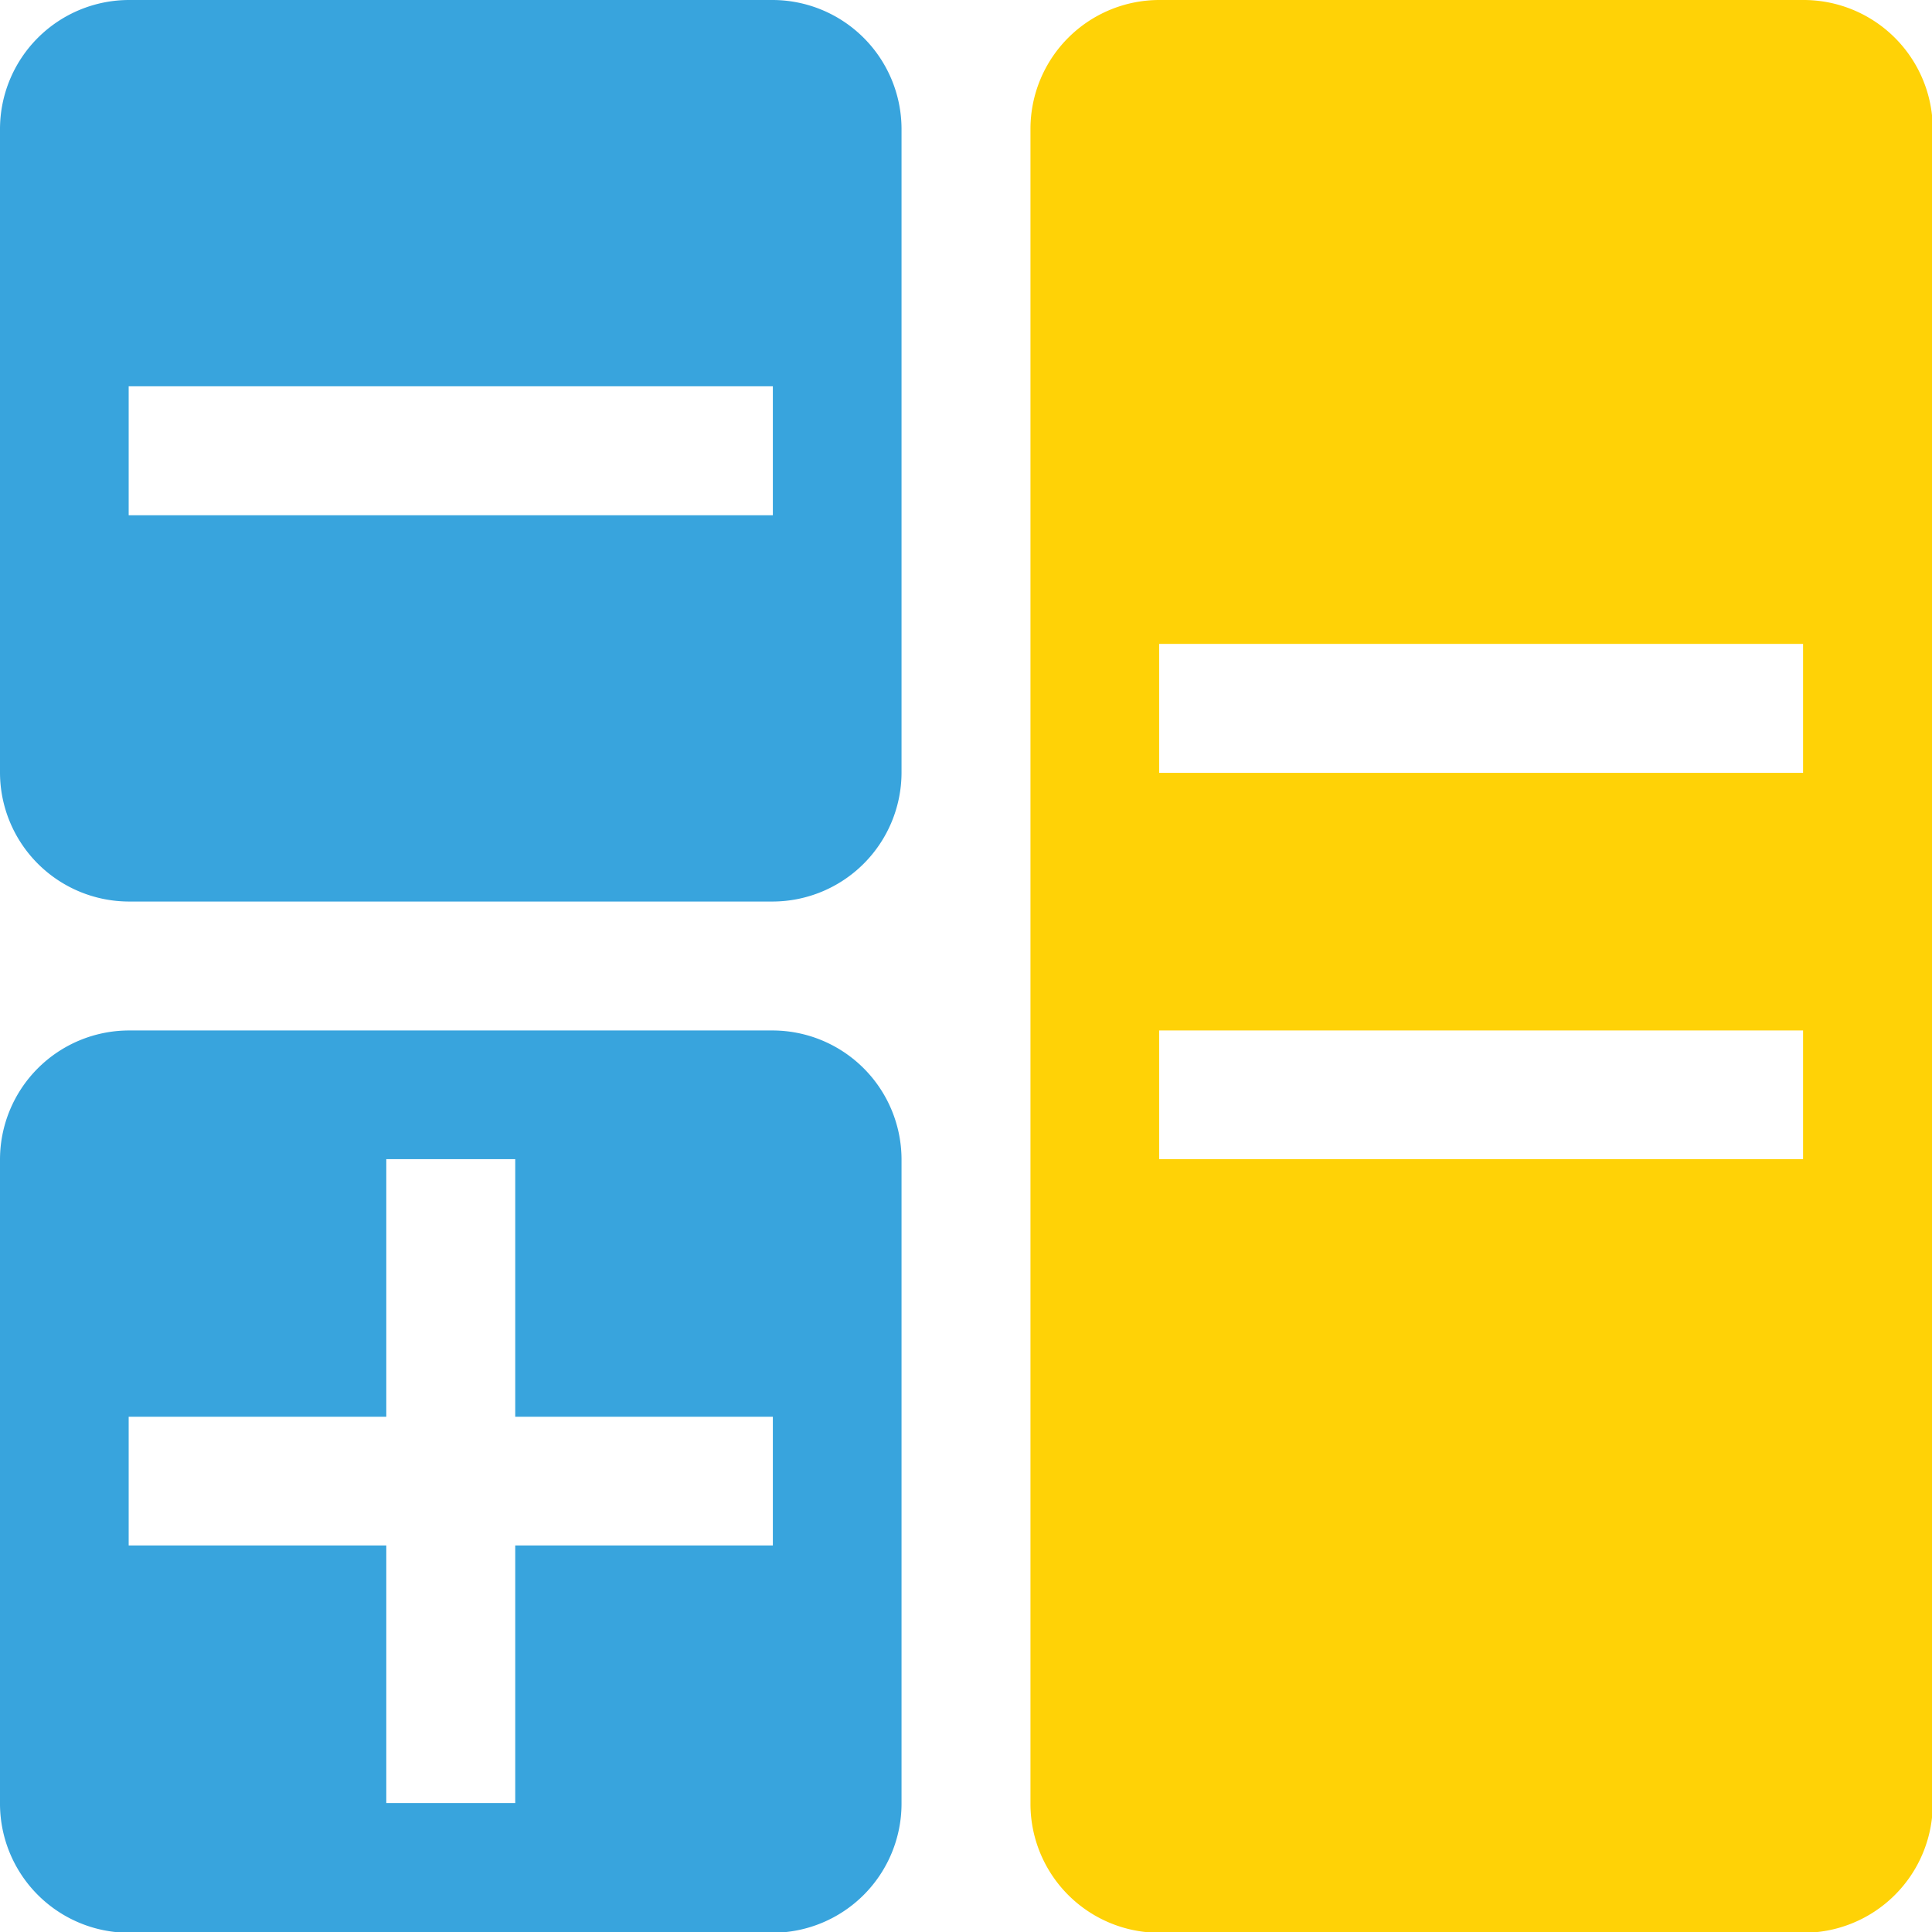 <svg xmlns="http://www.w3.org/2000/svg" viewBox="0 0 75.97 75.97"><defs><style>.cls-1{fill:#38a4dd;}.cls-2{fill:#ffd206;}</style></defs><title>Asset 5</title><g id="Layer_2" data-name="Layer 2"><g id="Layer_1-2" data-name="Layer 1"><path class="cls-1" d="M30.39,0H5.06A5.08,5.08,0,0,0,0,5.06V30.39a5.08,5.08,0,0,0,5.06,5.06H30.39a5.08,5.08,0,0,0,5.06-5.06V5.06A5.08,5.08,0,0,0,30.39,0m0,20.26H5.06V15.19H30.39Zm0,20.26H5.06A5.08,5.08,0,0,0,0,45.58V70.9A5.08,5.08,0,0,0,5.06,76H30.39a5.08,5.08,0,0,0,5.06-5.07V45.58a5.08,5.08,0,0,0-5.06-5.06m0,20.25H20.26V70.9H15.19V60.77H5.06V55.71H15.19V45.58h5.07V55.71H30.39Z"/><path class="cls-2" d="M70.9,0H45.58a5.07,5.07,0,0,0-5.06,5.06V70.9A5.07,5.07,0,0,0,45.58,76H70.9A5.08,5.08,0,0,0,76,70.9V5.06A5.08,5.08,0,0,0,70.9,0m0,45.58H45.58V40.52H70.9Zm0-15.19H45.58V25.32H70.9Z"/></g></g></svg>